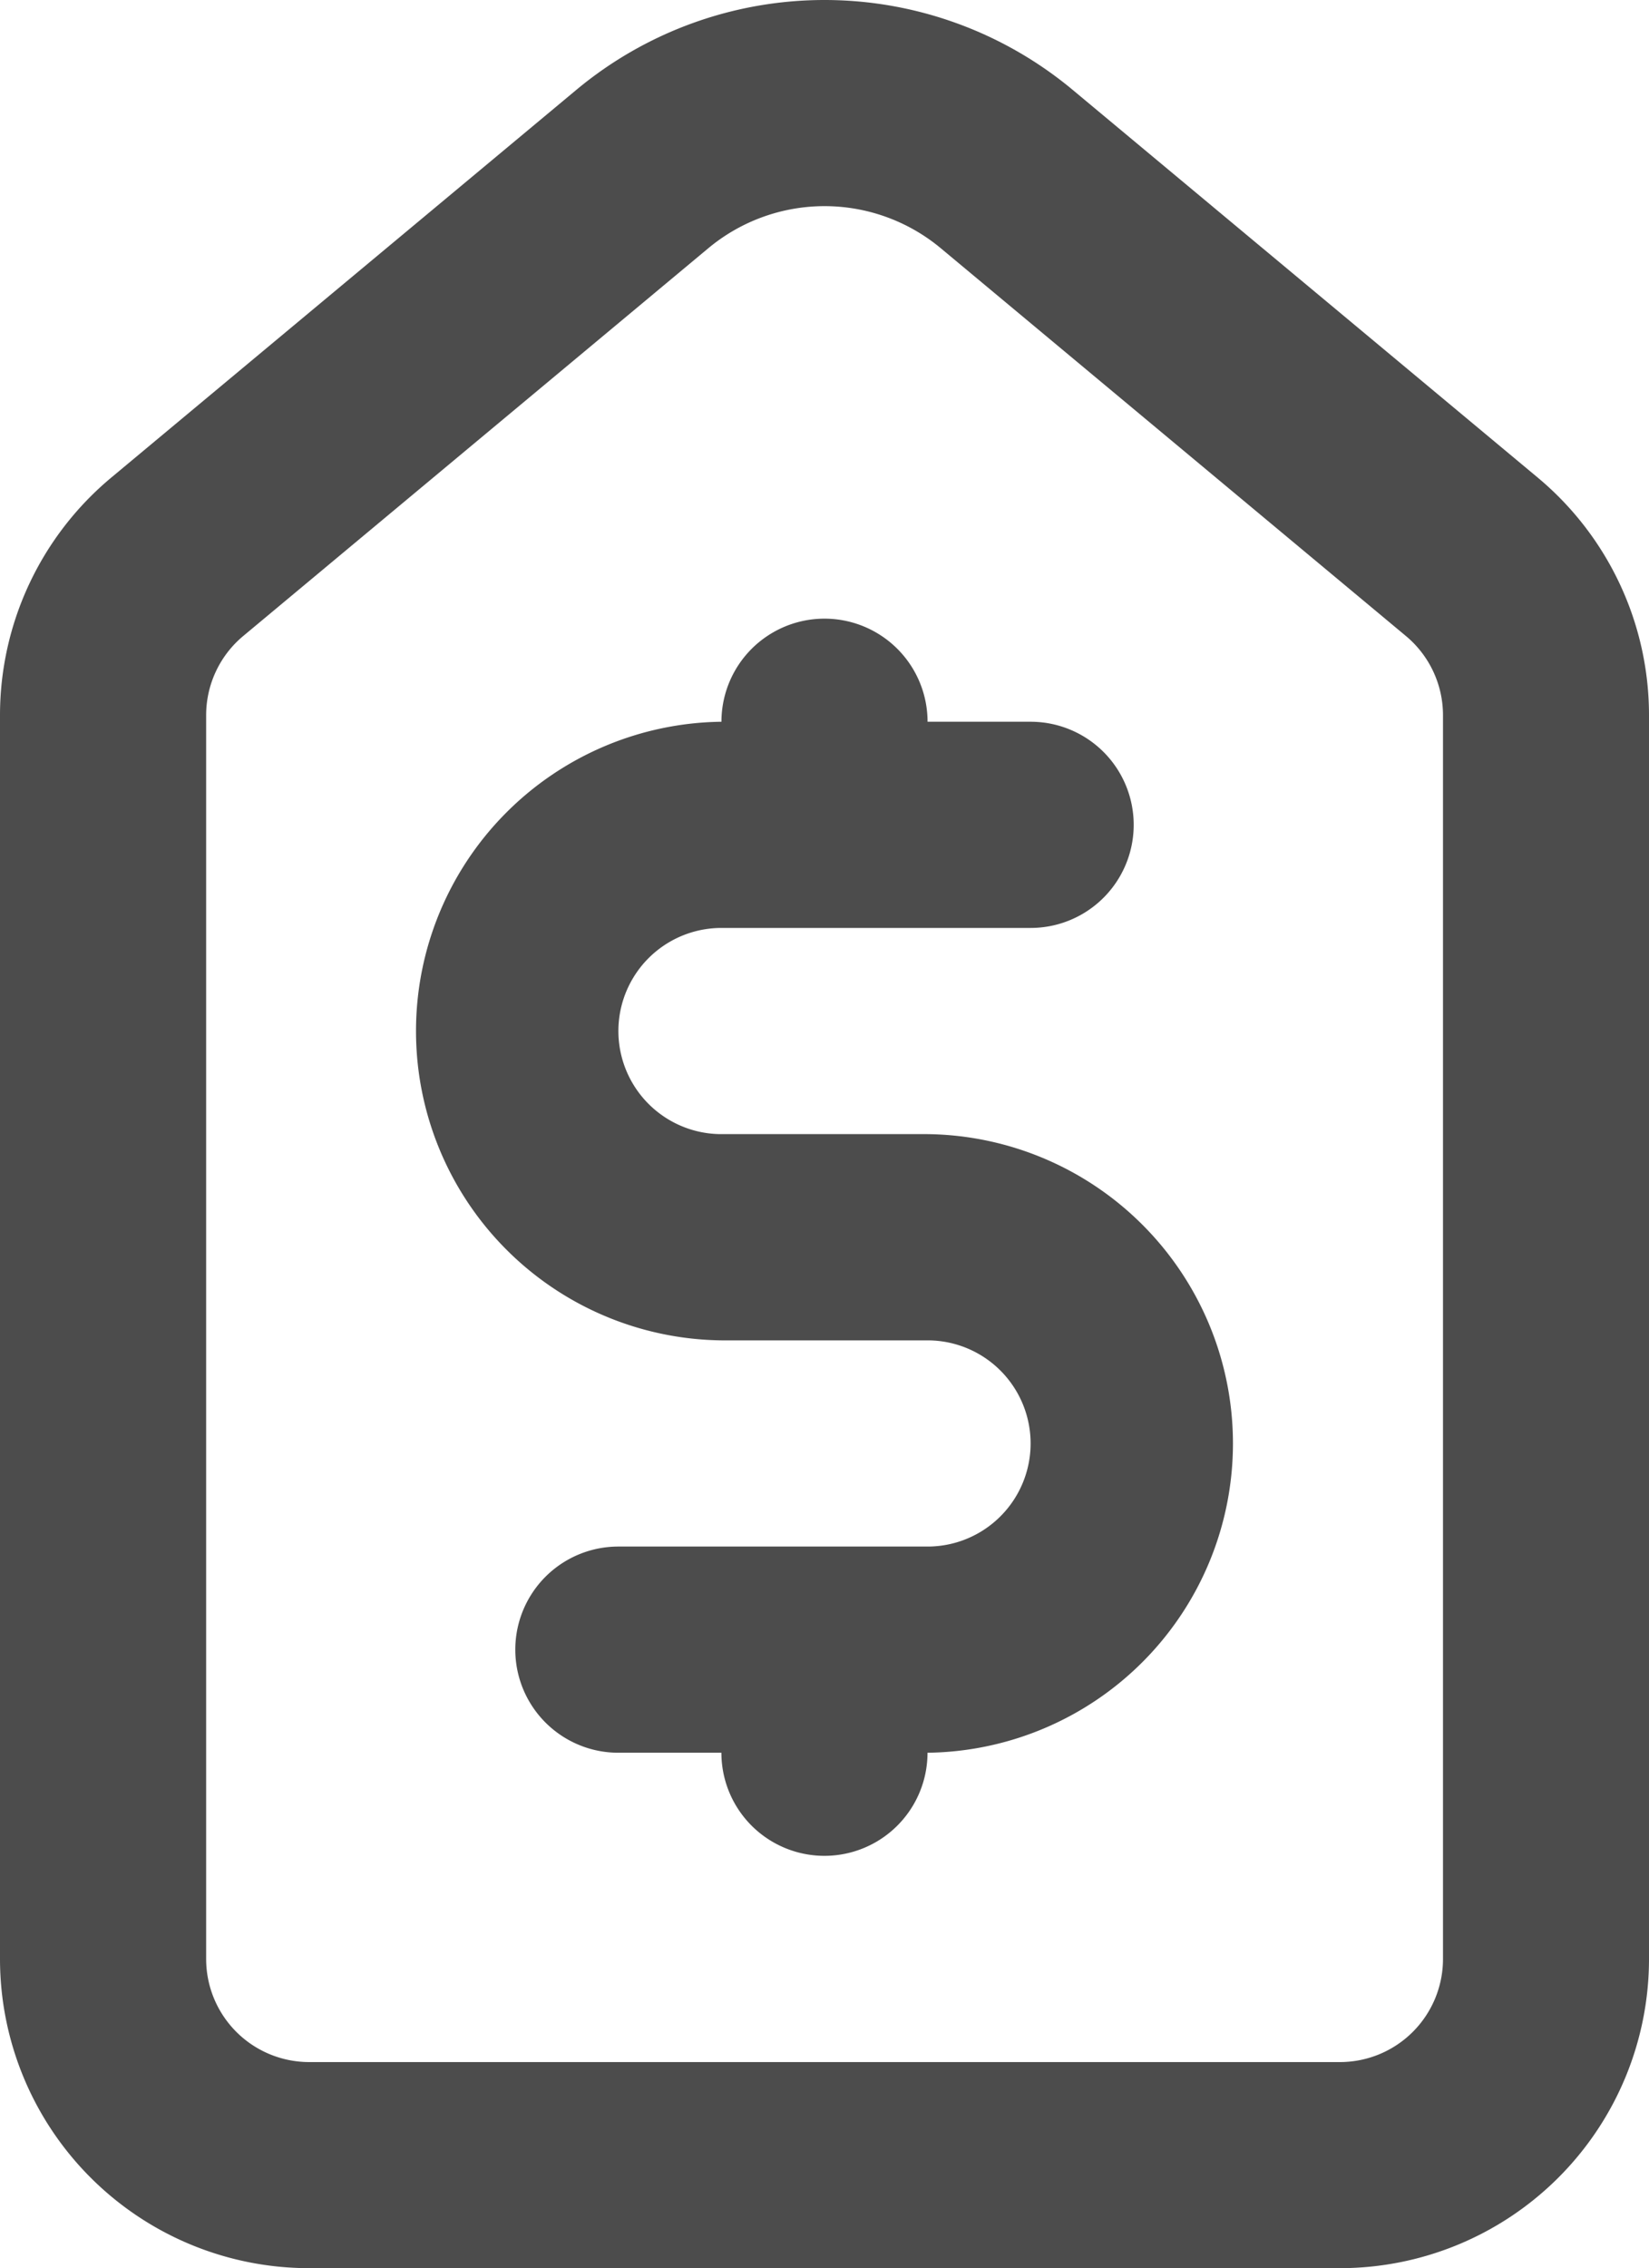 <?xml version="1.0" encoding="UTF-8"?> <svg xmlns="http://www.w3.org/2000/svg" width="36.148" height="49.703" viewBox="0 0 36.148 49.703"><path id="_5f251aaddc75710f94563ec226176094" data-name="5f251aaddc75710f94563ec226176094" d="M19.525,6.441a3.981,3.981,0,0,1,5.1,0l10.194,8.495a2.259,2.259,0,0,1,.813,1.736V43.925a2.259,2.259,0,0,1-2.259,2.259H10.778a2.259,2.259,0,0,1-2.259-2.259V16.672a2.259,2.259,0,0,1,.813-1.736ZM22.074,1a8.5,8.5,0,0,0-5.441,1.97L6.439,11.465A6.778,6.778,0,0,0,4,16.672V43.925A6.778,6.778,0,0,0,10.778,50.7H33.37a6.778,6.778,0,0,0,6.778-6.778V16.672a6.778,6.778,0,0,0-2.439-5.207L27.515,2.97A8.5,8.5,0,0,0,22.074,1Zm2.259,15.815a2.259,2.259,0,0,0-4.518,0,6.778,6.778,0,0,0,0,13.555h4.518a2.259,2.259,0,0,1,0,4.518H17.555a2.259,2.259,0,1,0,0,4.518h2.259a2.259,2.259,0,0,0,4.518,0,6.778,6.778,0,0,0,0-13.555H19.815a2.259,2.259,0,1,1,0-4.518h6.778a2.259,2.259,0,1,0,0-4.518Z" transform="translate(-4 -1)" fill="#4c4c4c" fill-rule="evenodd"></path></svg> 